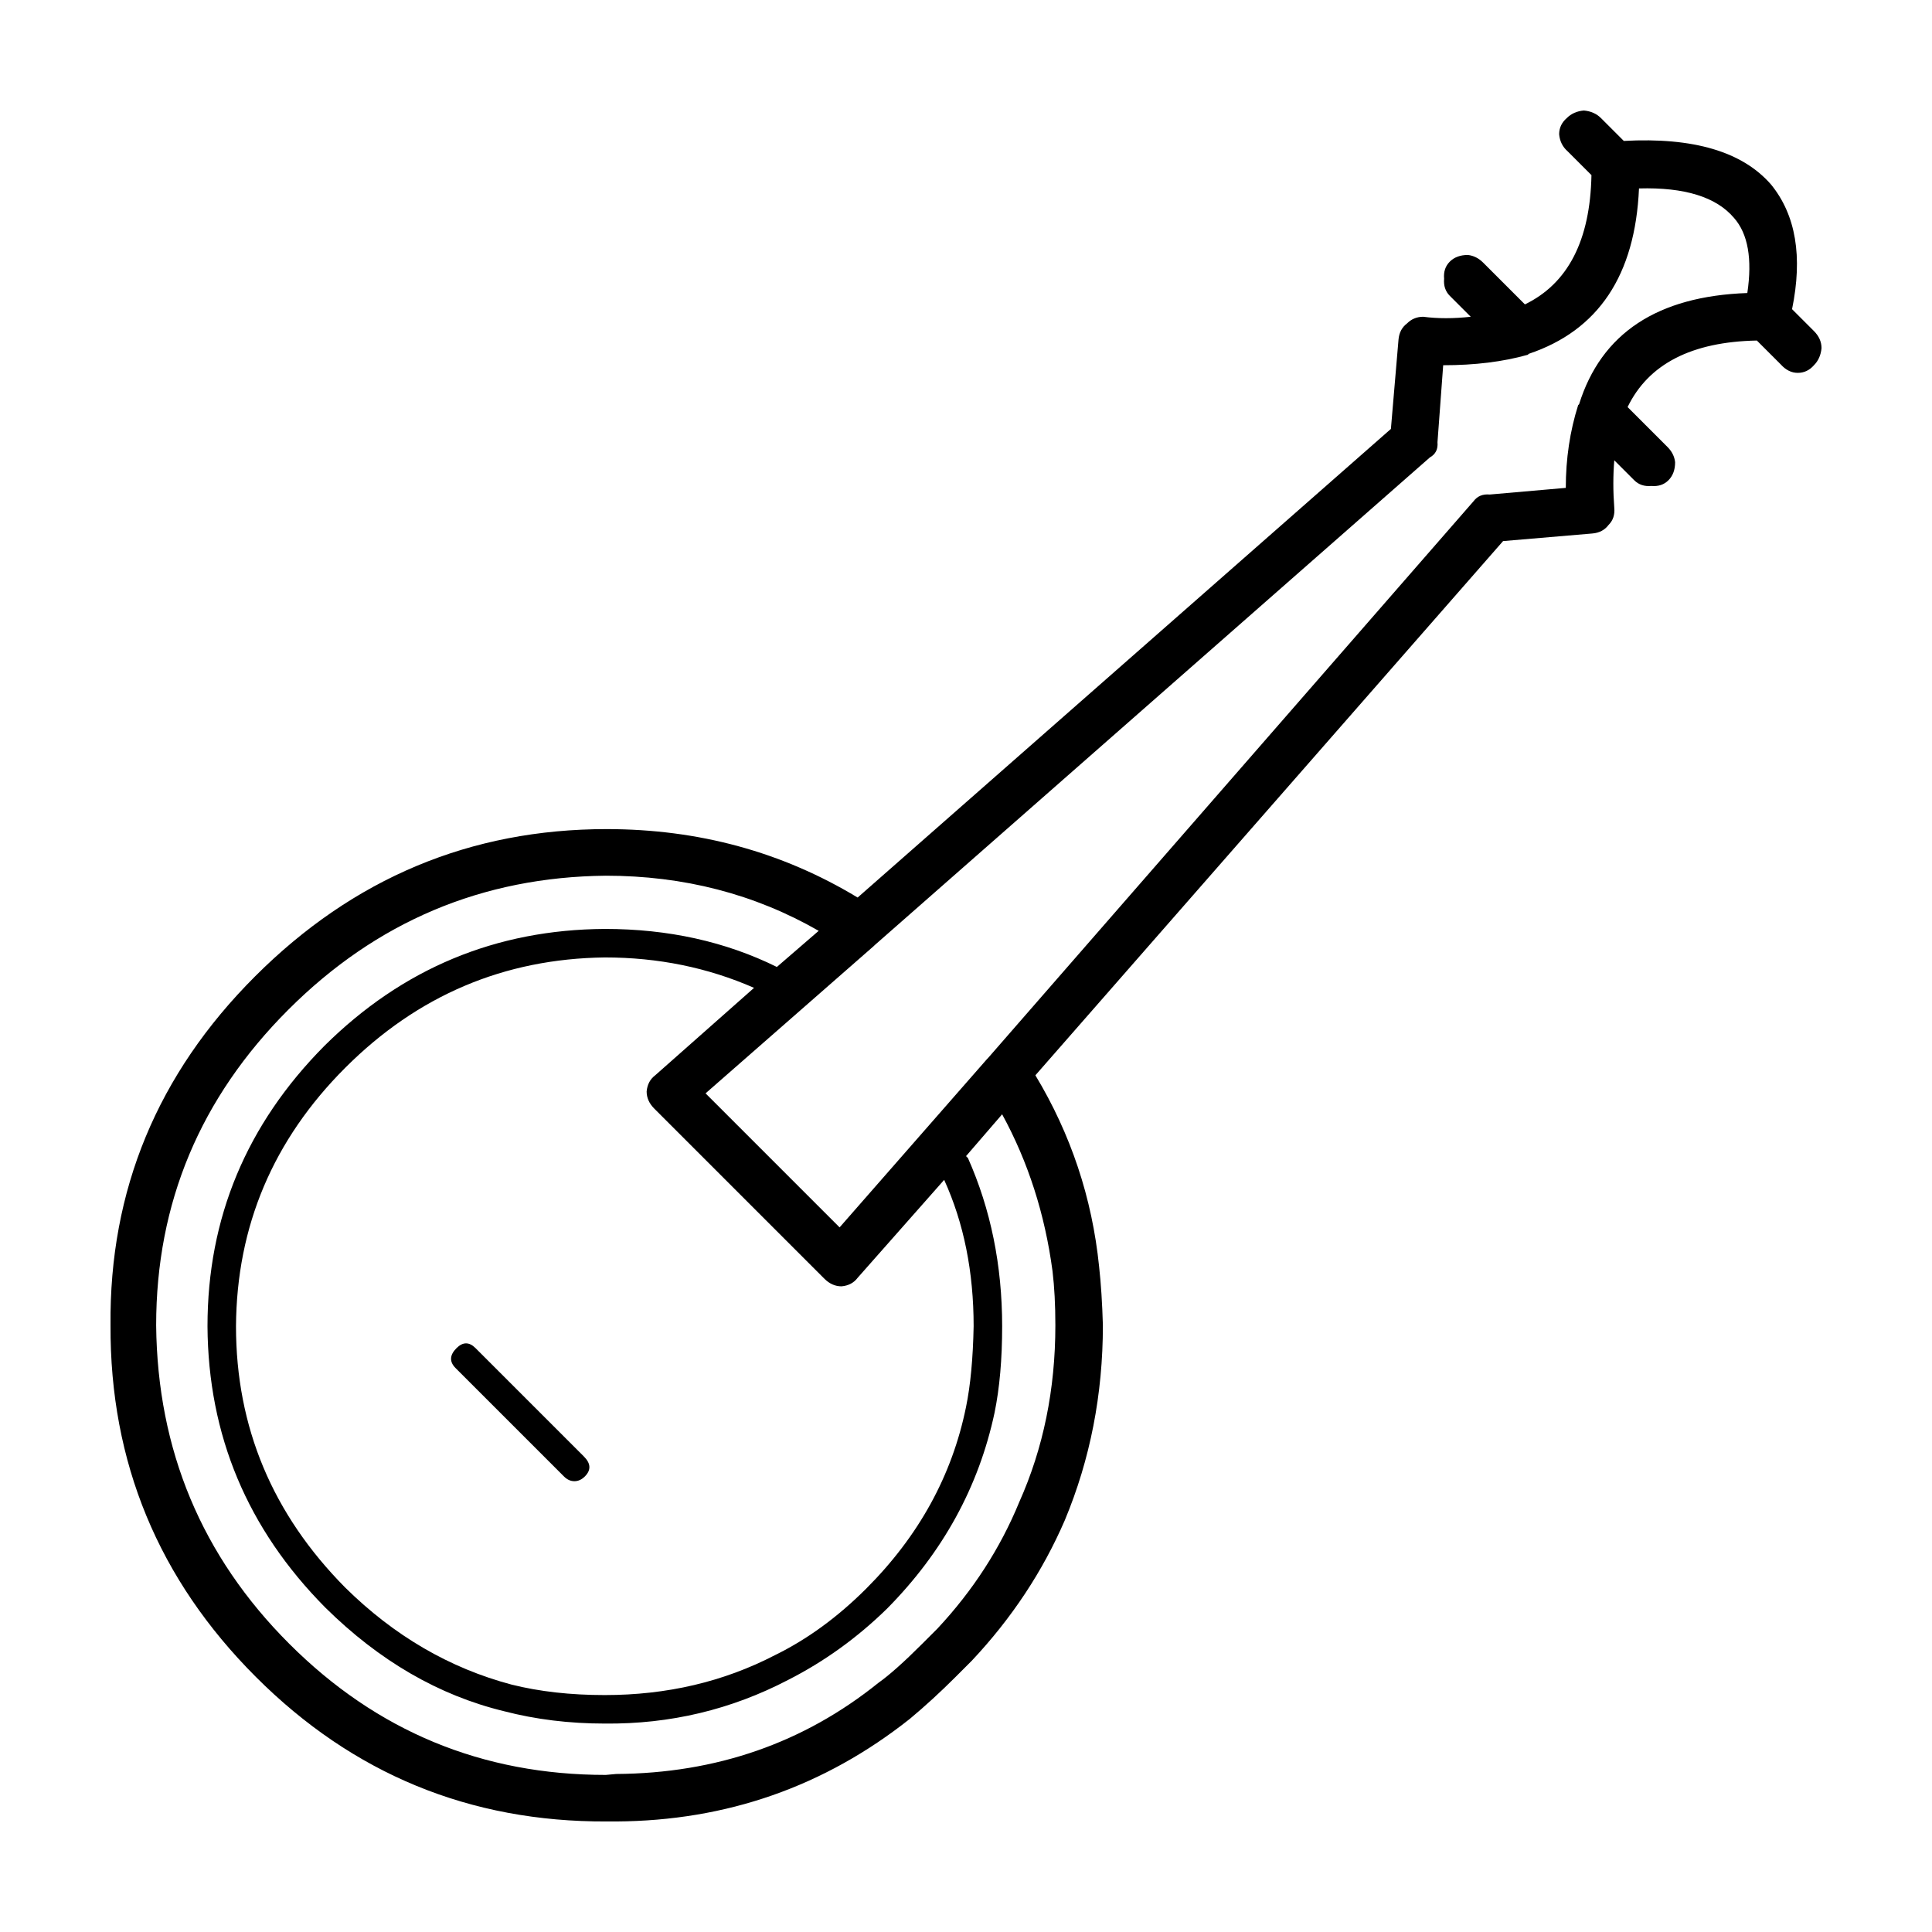 <?xml version="1.0" encoding="UTF-8"?>
<!-- Uploaded to: ICON Repo, www.svgrepo.com, Generator: ICON Repo Mixer Tools -->
<svg fill="#000000" width="800px" height="800px" version="1.1" viewBox="144 144 512 512" xmlns="http://www.w3.org/2000/svg">
 <path d="m578.35 193.94c-1.008 23.008-10.746 37.621-29.223 43.832l-0.25 0.25c-6.551 1.848-14.02 2.769-22.418 2.769l-1.512 20.402c0.168 1.848-0.504 3.188-2.016 4.031l-147.11 129.23-0.25 0.25-44.59 39.047 35.52 35.52 39.047-44.586 0.25-0.25 128.72-147.62c1.008-1.344 2.434-1.93 4.281-1.762l20.152-1.762c0-7.723 1.094-15.027 3.273-21.914l0.25-0.25c5.879-18.809 20.742-28.633 44.586-29.473 1.344-9.07 0.172-15.703-3.527-19.902-4.695-5.551-13.094-8.156-25.184-7.816zm-14.609-20.656c1.848 0.168 3.359 0.84 4.535 2.016l6.047 6.047c18.477-1.008 31.488 2.856 39.047 11.586 6.551 8.062 8.398 19.059 5.543 33l5.793 5.793c1.344 1.344 2.016 2.856 2.016 4.535-0.172 1.848-0.84 3.359-2.016 4.535-1.176 1.344-2.606 2.016-4.281 2.016s-3.188-0.754-4.535-2.266l-6.305-6.301c-17.297 0.336-28.719 6.211-34.258 17.633l10.578 10.578c1.176 1.176 1.848 2.519 2.016 4.031 0 2.016-0.59 3.606-1.762 4.785-1.176 1.18-2.684 1.676-4.535 1.512-1.848 0.168-3.359-0.336-4.535-1.512l-5.289-5.289c-0.332 4.031-0.332 8.227 0 12.594 0.172 1.848-0.332 3.359-1.512 4.535-1.008 1.344-2.434 2.102-4.281 2.266l-23.68 2.016-123.94 141.57c9.406 15.617 15.027 32.496 16.879 50.633 0.504 4.535 0.84 9.738 1.008 15.617 0 18.305-3.359 35.52-10.078 51.641-5.879 13.602-14.105 26.031-24.688 37.281l-4.281 4.281c-4.031 4.031-8.062 7.723-12.09 11.082-22.672 17.973-48.617 27.039-77.84 27.207h-2.519c-36.273 0.168-67.258-12.594-92.953-38.289-25.859-25.855-38.707-56.926-38.539-93.199-0.336-35.77 12.426-66.59 38.289-92.449 26.031-26.031 57.098-39.047 93.203-39.047 24.348 0 46.516 6.047 66.504 18.137l141.32-124.19 2.016-23.68c0.168-1.848 0.922-3.273 2.266-4.281 1.176-1.176 2.606-1.762 4.281-1.762 3.863 0.504 8.062 0.504 12.594 0l-5.543-5.543c-1.176-1.176-1.676-2.691-1.512-4.535-0.168-1.848 0.332-3.359 1.512-4.535 1.184-1.172 2.773-1.762 4.789-1.762 1.512 0.172 2.852 0.84 4.031 2.016l11.082 11.082c11.422-5.543 17.297-16.965 17.633-34.258l-6.297-6.297c-1.344-1.176-2.102-2.684-2.266-4.535 0-1.676 0.672-3.109 2.016-4.281 1.172-1.176 2.691-1.852 4.535-2.016zm-163.23 277.6c6.047 13.602 9.07 28.465 9.07 44.586 0 8.73-0.672 16.375-2.016 22.922-4.195 19.648-13.688 36.945-28.465 51.891-7.891 7.723-16.625 14.02-26.199 18.895-15.113 7.894-31.32 11.754-48.617 11.586-9.406 0-18.305-1.09-26.703-3.273-17.297-4.195-33.082-13.352-47.359-27.457-20.656-20.824-31.07-45.68-31.234-74.562 0-28.719 10.328-53.488 30.984-74.312 20.656-20.484 45.43-30.816 74.312-30.984 16.793 0 31.992 3.359 45.594 10.078l11.082-9.574c-16.965-9.742-35.77-14.609-56.426-14.609-32.746 0.332-60.789 12.176-84.137 35.52-23.34 23.34-35.016 51.219-35.016 83.633 0.332 33.082 12.09 61.211 35.266 84.387s51.137 34.762 83.883 34.762l2.769-0.25c26.535-0.172 49.711-8.227 69.527-24.184 2.852-2.016 6.715-5.457 11.586-10.328l4.031-4.031c9.406-10.078 16.625-21.242 21.664-33.504 6.383-14.273 9.574-29.891 9.574-46.855 0-5.375-0.25-10.16-0.754-14.359-2.016-15.113-6.465-28.969-13.352-41.562l-9.57 11.086zm1.512 44.586c0-14.445-2.606-27.371-7.809-38.793l-22.926 25.949c-1.008 1.344-2.434 2.102-4.281 2.266-1.676 0-3.188-0.672-4.535-2.016l-45.09-45.09c-1.344-1.344-2.016-2.856-2.016-4.535 0.172-1.848 0.926-3.273 2.266-4.281l26.199-23.176c-12.258-5.375-25.441-8.062-39.551-8.062-26.703 0.336-49.625 10.078-68.77 29.223-19.145 19.145-28.797 41.984-28.969 68.52 0 26.703 9.656 49.793 28.969 69.273 12.934 12.762 27.625 21.328 44.082 25.695 7.391 1.848 15.617 2.769 24.688 2.769 16.461 0 31.488-3.527 45.09-10.578 8.566-4.195 16.625-10.078 24.184-17.633 13.941-13.941 22.758-29.977 26.449-48.113 1.18-5.719 1.852-12.852 2.019-21.418zm-132 5.797 28.719 28.719c1.848 1.848 1.93 3.613 0.25 5.289-0.84 0.84-1.762 1.258-2.769 1.258-1.008 0-1.93-0.418-2.769-1.258l-28.719-28.719c-1.676-1.676-1.598-3.445 0.25-5.289 1.684-1.68 3.363-1.68 5.039 0z" fill-rule="evenodd"/>
</svg>